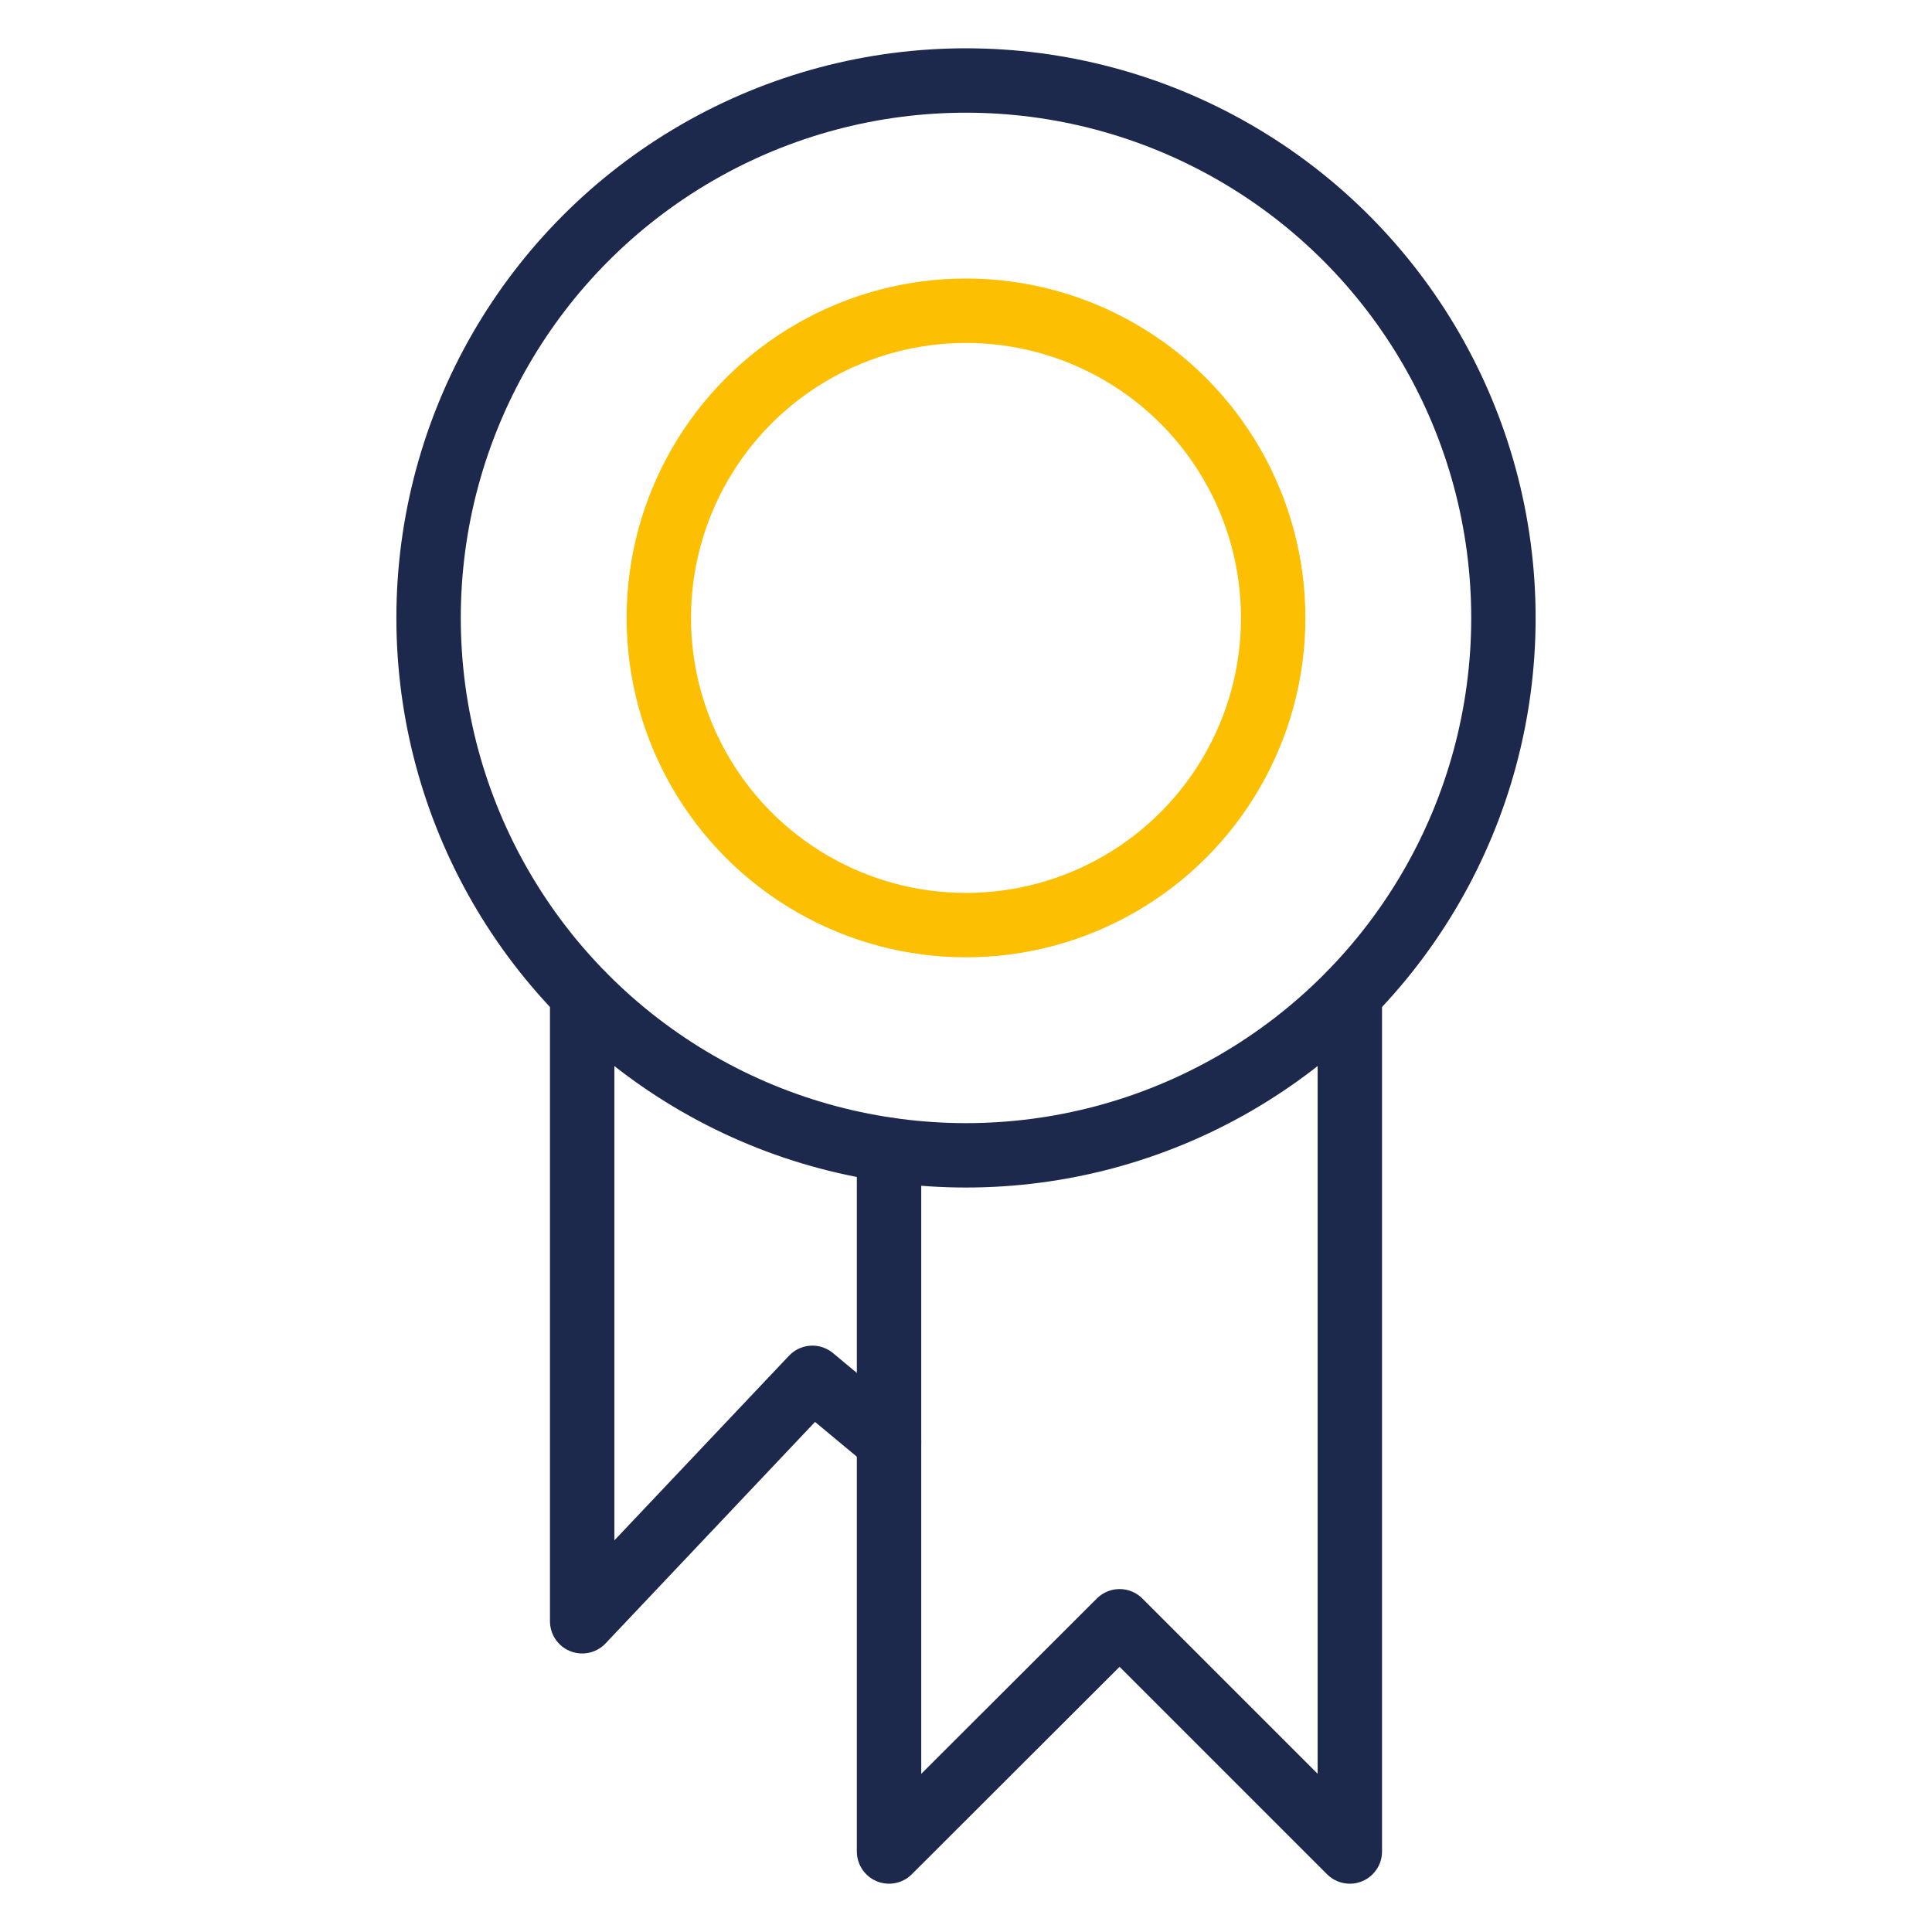 <svg id="Layer_1" data-name="Layer 1" xmlns="http://www.w3.org/2000/svg" viewBox="0 0 60 60"><defs><style>.cls-1,.cls-2{fill:none;stroke-linecap:round;stroke-linejoin:round;stroke-width:2px;}.cls-1{stroke:#fcbf01;}.cls-2{stroke:#1d294c;}</style></defs><circle class="cls-1" cx="30" cy="19.19" r="9.54"/><circle class="cls-2" cx="30" cy="19.19" r="16.69"/><polyline class="cls-2" points="27.61 44.77 25.23 42.79 18.08 50.35 18.08 30.88"/><polyline class="cls-2" points="41.92 30.88 41.92 57.5 34.77 50.35 27.61 57.5 27.61 35.71"/></svg>
